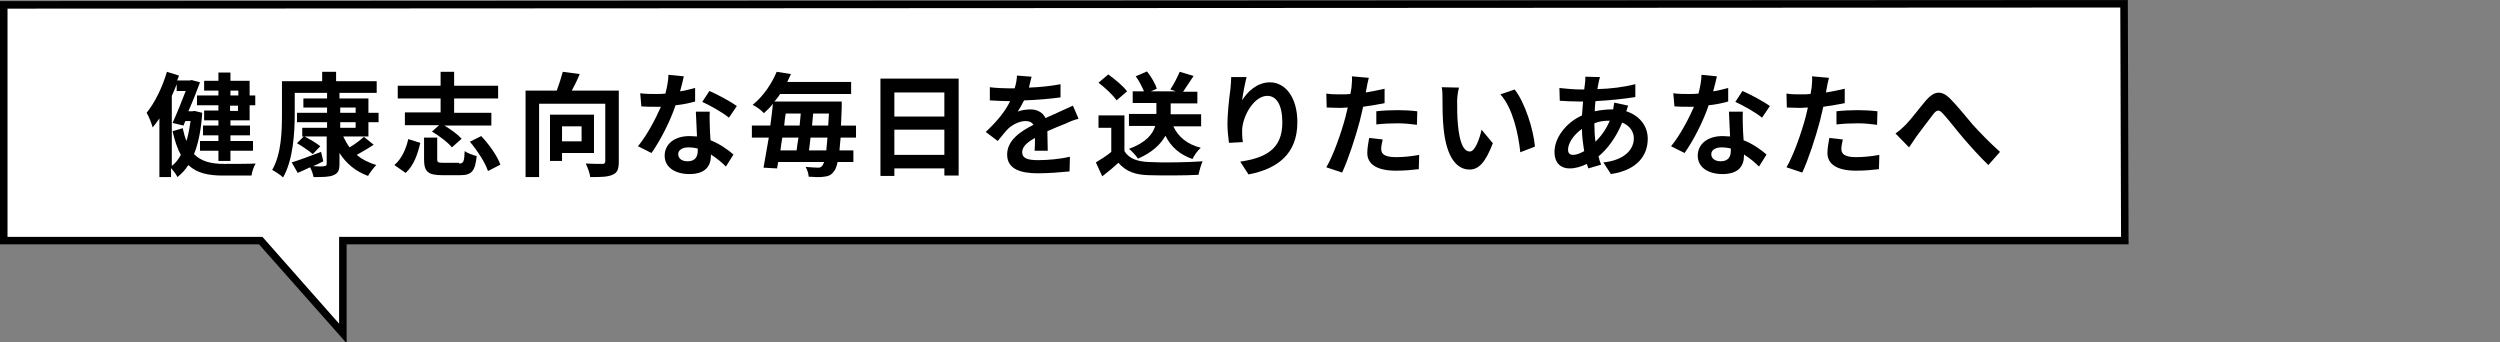 <?xml version="1.0" encoding="utf-8"?>
<!-- Generator: Adobe Illustrator 23.0.2, SVG Export Plug-In . SVG Version: 6.00 Build 0)  -->
<svg version="1.1" id="レイヤー_1" xmlns="http://www.w3.org/2000/svg" xmlns:xlink="http://www.w3.org/1999/xlink" x="0px"
	 y="0px" viewBox="0 0 665 91" width="665" height="91" style="enable-background:new 0 0 665 91;" xml:space="preserve">
<rect x="0" y="0" width="665" height="91" fill="#808080" stroke="none"/>
<style type="text/css">
	.st0{fill:#FFFFFF;}
</style>
<g>
	<g>
		<polygon class="st0" points="565,1 1,1.3 1,64 69.4,64 91.3,88.7 91.3,64 565.2,64 		"/>
		<path d="M92.2,91.3L68.9,65H0V0.3l1,0L566,0l0.2,65h-474V91.3z M2,63h67.8l20.4,23.1V63h474L564,2L2,2.3V63z"/>
	</g>
	<g>
		<g>
			<path d="M53.8,30c-0.3,4.4-1,8.1-2.2,11c2,2,4.7,2.6,8,2.6c1.4,0,6.7,0,8.4-0.1c-0.5,0.8-1,2.3-1.1,3.2h-7.5
				c-3.9,0-7-0.6-9.3-2.8c-0.8,1.3-1.8,2.3-2.9,3.2c-0.3-0.7-1.1-1.7-1.7-2.4v2.4h-3.1V31.5c-0.6,0.9-1.2,1.7-1.8,2.4
				c-0.2-0.9-1-2.9-1.6-3.9c2.2-2.7,4.2-6.8,5.4-10.9l3.2,1c-0.1,0.4-0.3,0.9-0.5,1.3h3.4l0.5-0.1l2.2,0.6c-0.8,2.2-1.9,5-3.1,7.7
				h1.1l0.5-0.1L53.8,30z M45.6,44.2c1-0.7,1.8-1.7,2.5-3c-0.9-1.6-1.6-3.7-2.2-6.3l2.7-0.8c0.3,1.3,0.6,2.5,1,3.4
				c0.5-1.6,0.8-3.4,1.1-5.3h-1.4l-0.5,1.2l-2.9-0.7c1.2-2.6,2.5-5.9,3.5-8.5h-2.4v-1.8c-0.4,1-0.8,2.1-1.3,3.1V44.2z M58.1,24.1
				h-3.8v-2.6h3.8v-2.2h3.2v2.2h5.1v3.9h1.5v2.6h-1.5v4h-5.1v1.4h5.2V36h-5.2v1.5h6v2.6h-6v2.7h-3.2v-2.7h-4.9v-2.6h4.9V36H54v-2.6
				h4.1V32h-3.8v-2.6h3.8v-1.4h-5.7v-2.6h5.7V24.1z M61.3,24.1v1.3h2.1v-1.3H61.3z M63.3,28.1h-2.1v1.4h2.1V28.1z"/>
			<path d="M91.3,36.3c0.5,1,1,2,1.7,2.9c1.4-0.8,2.9-2,3.8-2.8l2.6,2.1c-1.5,1-3.1,1.9-4.5,2.7c1.4,1.2,3.2,2.1,5.2,2.7
				c-0.7,0.7-1.7,2-2.2,2.9c-3.3-1.2-5.8-3.3-7.6-6.1v2.9c0,1.8-0.4,2.5-1.6,3c-1.1,0.5-2.8,0.5-5.3,0.5c-0.1-0.7-0.5-1.8-0.9-2.6
				c-1.1,0.5-2.2,1-3.3,1.5l-1.6-2.8c2-0.6,4.9-1.7,7.8-2.8l0.6,2.5c-0.9,0.5-1.8,0.9-2.7,1.3c1.3,0.1,2.5,0.1,2.9,0
				c0.5,0,0.7-0.2,0.7-0.6v-7.3h-5.9c1.4,0.7,3.2,1.8,4.2,2.6l-2,2.1c-0.9-0.8-2.8-2.1-4.2-2.9l1.8-1.8h-0.4V34H87v-1.5h-8V30h8
				v-1.4h-6.3v-2.4H87v-1.5h-8.6v5.6c0,4.9-0.4,12.2-3.1,16.9c-0.6-0.6-2.1-1.6-2.9-2c2.5-4.3,2.6-10.5,2.6-14.9v-8.7h10.7v-2.5h3.7
				v2.5h10.8v3.1h-9.9v1.5H98V30h2.7v2.5H98v3.8H91.3z M90.5,30h4.1v-1.4h-4.1V30z M90.5,34h4.1v-1.5h-4.1V34z"/>
			<path d="M104.9,43.9c1.9-1.6,3.1-4.2,3.7-6.9l3.2,1c-0.7,3-1.7,6-3.9,8L104.9,43.9z M117.2,26.2h-11.4v-3.4h11.4v-3.7h3.6v3.7
				h11.7v3.4h-11.7v3.8h9.9v3.4h-12.5c1.7,1,3.6,2.4,4.6,3.5l-2.6,2.3c-1-1.3-3.4-3.1-5.3-4.2l1.9-1.7h-9.1v-3.4h9.5V26.2z
				 M122.1,43.5c1.2,0,1.4-0.5,1.5-3.3c0.7,0.5,2.2,1.1,3.2,1.3c-0.4,4.1-1.4,5.1-4.4,5.1h-4.8c-3.8,0-4.8-1-4.8-4.2v-5.8h3.5v5.7
				c0,0.9,0.2,1,1.6,1H122.1z M128,36.2c2.1,2.2,4.3,5.3,5.1,7.6l-3.3,1.7c-0.7-2.2-2.8-5.4-4.8-7.8L128,36.2z"/>
			<path d="M164.6,43c0,2-0.4,3-1.7,3.5c-1.3,0.6-3.2,0.6-5.9,0.6c-0.1-1-0.7-2.6-1.2-3.6c1.8,0.1,3.8,0.1,4.4,0.1
				c0.6,0,0.8-0.2,0.8-0.7V27.6h-17.6v19.5h-3.6v-23h8.3c0.6-1.6,1.2-3.5,1.6-5l4.5,0.6c-0.6,1.5-1.4,3.1-2.1,4.4h12.5V43z
				 M149.5,40.7v2.1h-3.2V30.5H158v10.2H149.5z M149.5,33.6v4h5.2v-4H149.5z"/>
			<path d="M184.9,27c-1.4,0.4-3.2,0.8-5.2,1c-1.4,4.2-4,9.3-6.4,12.7l-3.6-1.8c2.4-2.9,4.7-7.3,6.1-10.5c-0.5,0-1,0-1.5,0
				c-1.2,0-2.4,0-3.7-0.1l-0.3-3.5c1.3,0.2,2.9,0.2,4,0.2c0.9,0,1.8,0,2.7-0.1c0.4-1.6,0.8-3.5,0.8-5l4.1,0.4c-0.2,1-0.6,2.5-1,4
				c1.4-0.2,2.8-0.6,4-0.9L184.9,27z M188.8,29.7c-0.1,1.3,0,2.5,0,3.8c0,0.8,0.1,2.3,0.2,3.8c2.5,1,4.6,2.5,6.1,3.8l-2,3.2
				c-1-1-2.4-2.2-4-3.2v0.3c0,2.8-1.5,4.9-5.7,4.9c-3.7,0-6.6-1.7-6.6-4.9c0-2.9,2.4-5.2,6.6-5.2c0.7,0,1.4,0.1,2,0.1
				c-0.1-2.2-0.2-4.8-0.3-6.6H188.8z M185.6,39.5c-0.8-0.2-1.6-0.3-2.4-0.3c-1.7,0-2.8,0.7-2.8,1.8c0,1.1,0.9,1.9,2.5,1.9
				c2,0,2.7-1.2,2.7-2.8V39.5z M193.9,31.3c-1.7-1.4-5.1-3.3-7.1-4.2l1.9-2.9c2.1,0.9,5.8,2.9,7.3,4L193.9,31.3z"/>
			<path d="M223.6,36.6c-0.1,1.3-0.2,2.4-0.3,3.4h3.7v3.1h-4.2c-0.3,1.3-0.6,2.1-1,2.5c-0.7,1-1.5,1.3-2.6,1.4c-1,0.2-2.6,0.1-4.1,0
				c0-0.8-0.4-1.9-0.8-2.6c1.4,0.1,2.6,0.2,3.3,0.2c0.5,0,0.8-0.1,1.1-0.5c0.2-0.2,0.3-0.5,0.5-1H207c-0.1,0.6-0.2,1.2-0.3,1.7
				l-3.6-0.2c0.4-2.2,0.9-5,1.4-8h-4.5v-3.2h4.9c0.3-2,0.5-3.9,0.7-5.8c-0.7,0.9-1.5,1.7-2.4,2.5c-0.7-0.8-2.1-1.8-3-2.2
				c3.2-2.6,5.2-6,6.4-8.8l3.8,0.6c-0.3,0.7-0.7,1.4-1,2.1h17v3.2h-18.9c-0.4,0.7-1,1.4-1.5,2h17.9c0,0,0,1.1,0,1.6
				c-0.1,1.8-0.1,3.3-0.2,4.8h4v3.2H223.6z M208.1,36.6c-0.2,1.2-0.4,2.3-0.5,3.4h4.3c0.1-1,0.3-2.2,0.5-3.4H208.1z M209,30.2
				c-0.2,1.1-0.3,2.1-0.4,3.2h4.1c0.1-1.1,0.2-2.2,0.3-3.2H209z M219.8,40c0.1-0.9,0.2-2.1,0.3-3.4h-4.5c-0.1,1.2-0.3,2.3-0.4,3.4
				H219.8z M220.3,33.4c0.1-1,0.1-2.1,0.2-3.2h-4.2c-0.1,1.1-0.2,2.1-0.3,3.2H220.3z"/>
			<path d="M255,20.9v25.8h-3.8v-1.9h-13.3v2h-3.7V20.9H255z M237.9,24.5V31h13.3v-6.4H237.9z M251.2,41.2v-6.7h-13.3v6.7H251.2z"/>
			<path d="M275.2,40.2c0.1-0.9,0.1-2.2,0.1-3.5c-2.2,1.2-3.4,2.4-3.4,3.8c0,1.6,1.4,2.1,4.3,2.1c2.5,0,5.8-0.3,8.4-0.9l-0.1,3.9
				c-2,0.2-5.6,0.5-8.4,0.5c-4.6,0-8.2-1.1-8.2-5c0-3.8,3.6-6.2,7-7.9c-0.5-0.8-1.3-1-2.1-1c-1.7,0-3.5,1-4.6,2
				c-0.9,0.9-1.7,2-2.8,3.3l-3.2-2.4c3.1-2.9,5.2-5.5,6.5-8.2h-0.4c-1.2,0-3.4-0.1-5-0.2v-3.5c1.5,0.2,3.7,0.3,5.2,0.3h1.4
				c0.4-1.3,0.6-2.5,0.6-3.4l3.9,0.3c-0.2,0.7-0.4,1.7-0.7,2.9c2.8-0.1,5.8-0.4,8.4-0.9l0,3.5c-2.8,0.4-6.5,0.7-9.7,0.8
				c-0.5,1-1.1,2.1-1.7,3c0.8-0.4,2.4-0.6,3.4-0.6c1.8,0,3.3,0.8,4,2.3c1.5-0.7,2.8-1.2,4-1.8c1.1-0.5,2.2-1,3.3-1.5l1.5,3.5
				c-1,0.2-2.5,0.8-3.5,1.3c-1.3,0.5-3,1.2-4.8,2c0,1.7,0.1,3.8,0.1,5.2H275.2z"/>
			<path d="M299.1,40.2c1.2,2,3.5,2.8,6.6,2.9c3.5,0.2,10.3,0.1,14.2-0.2c-0.4,0.8-0.9,2.6-1.1,3.6c-3.6,0.2-9.6,0.2-13.2,0.1
				c-3.7-0.1-6.1-1-8.1-3.3c-1.3,1.2-2.6,2.3-4.3,3.6l-1.7-3.7c1.3-0.8,2.8-1.7,4.1-2.8V34h-3.4v-3.3h6.9V40.2z M297,26.7
				c-0.9-1.4-3.1-3.4-4.8-4.7l2.6-2.2c1.8,1.3,4,3.1,5,4.5L297,26.7z M312.1,33.6c1.3,2.8,3.7,4.8,7.3,5.7c-0.8,0.7-1.8,2.1-2.2,3
				c-3.4-1.2-5.7-3.2-7.2-6.2c-1.2,2.2-3.4,4.4-7.3,6.1c-0.5-0.8-1.6-2-2.4-2.6c4.6-1.7,6.3-3.9,7-6.1h-7v-3.2h7.3v-2.9h-6.3v-3.1h3
				c-0.5-1.2-1.3-2.8-2.2-4l3-1.3c1.1,1.4,2.2,3.2,2.6,4.6l-1.6,0.7h6.7l-1.5-0.5c0.9-1.3,1.9-3.3,2.5-4.7l3.7,1.1
				c-1,1.5-2,3-2.8,4.2h3.8v3.1h-7.1v2.9h8.1v3.2H312.1z"/>
			<path d="M331.6,20.5c-0.4,1.5-1,4.5-1.2,6.2c1.4-2.3,4-4.8,7.4-4.8c4.1,0,7.3,4,7.3,10.6c0,8.4-5.2,12.4-13,13.9l-2.2-3.4
				c6.6-1,11.2-3.2,11.2-10.4c0-4.6-1.5-7.1-4-7.1c-3.5,0-6.6,5.3-6.7,9.2c0,0.8,0,1.8,0.2,3.1l-3.7,0.2c-0.1-1.1-0.4-3-0.4-4.9
				c0-2.8,0.4-6.5,0.8-9.5c0.1-1.1,0.2-2.3,0.2-3.1L331.6,20.5z"/>
			<path d="M368.4,27.4c-1.8,0.4-3.8,0.7-5.8,1c-0.3,1.3-0.6,2.6-0.9,3.8c-1.1,4.2-3.1,10.3-4.7,13.7l-4.2-1.4c1.8-3,4-9.2,5.1-13.4
				c0.2-0.8,0.4-1.6,0.6-2.5c-0.7,0-1.4,0.1-2,0.1c-1.4,0-2.5-0.1-3.6-0.1l-0.1-3.7c1.5,0.2,2.5,0.2,3.8,0.2c0.9,0,1.7,0,2.6-0.1
				c0.1-0.7,0.2-1.2,0.3-1.7c0.1-1.1,0.2-2.3,0.1-3l4.5,0.4c-0.2,0.8-0.5,2.1-0.6,2.8l-0.2,1.1c1.7-0.3,3.4-0.6,5-1V27.4z
				 M367.8,37.1c-0.2,0.8-0.4,1.8-0.4,2.5c0,1.3,0.8,2.2,3.9,2.2c2,0,4-0.2,6.2-0.6l-0.1,3.8c-1.7,0.2-3.7,0.4-6.1,0.4
				c-5,0-7.6-1.7-7.6-4.7c0-1.4,0.3-2.8,0.5-4L367.8,37.1z M366.1,29.6c1.6-0.2,3.8-0.3,5.7-0.3c1.7,0,3.5,0.1,5.2,0.3l-0.1,3.6
				c-1.5-0.2-3.3-0.4-5.1-0.4c-2.1,0-3.9,0.1-5.7,0.3V29.6z"/>
			<path d="M387.6,26.8c0,1.9,0,4.2,0.2,6.3c0.4,4.3,1.3,7.2,3.2,7.2c1.4,0,2.6-3.5,3.1-5.8l3,3.6c-2,5.2-3.8,7-6.2,7
				c-3.2,0-6.1-2.9-6.9-10.9c-0.3-2.7-0.3-6.2-0.3-8c0-0.8,0-2.1-0.2-3l4.6,0.1C387.8,24.2,387.6,26,387.6,26.8z M408.3,39l-3.9,1.5
				c-0.5-4.8-2-11.8-5.3-15.4l3.8-1.3C405.6,27.2,407.9,34.4,408.3,39z"/>
			<path d="M433.1,28.1c-0.1,0.3-0.4,1-0.5,1.5c3.4,1.1,5.7,3.8,5.7,7.3c0,4.2-2.5,8.3-9.8,9.4l-2-3.1c5.7-0.6,8.1-3.5,8.1-6.4
				c0-1.8-1.1-3.4-3.1-4.2c-1.6,4-4,7.1-6.3,9c0.2,0.8,0.4,1.5,0.7,2.2l-3.4,1c-0.1-0.4-0.3-0.8-0.4-1.2c-1.4,0.7-3,1.2-4.6,1.2
				c-2.2,0-4-1.3-4-4.4c0-3.8,3.1-7.8,7.3-9.7c0.1-1.3,0.2-2.5,0.3-3.7h-1c-1.6,0-3.9-0.1-5.2-0.2l-0.1-3.4c1,0.1,3.7,0.4,5.5,0.4
				h1.1l0.2-1.6c0.1-0.5,0.1-1.3,0.1-1.8l3.9,0.1c-0.2,0.6-0.3,1.1-0.4,1.6c-0.1,0.5-0.2,1-0.3,1.6c3.6-0.1,6.8-0.5,10.1-1.3l0,3.4
				c-2.9,0.5-6.9,0.9-10.6,1.1c-0.1,0.9-0.2,1.8-0.2,2.7c1.4-0.3,3-0.5,4.4-0.5h0.5c0.1-0.6,0.2-1.4,0.3-1.8L433.1,28.1z
				 M421.4,40.2c-0.3-1.9-0.6-3.9-0.6-5.9c-2.2,1.5-3.7,3.8-3.7,5.5c0,0.9,0.4,1.4,1.4,1.4C419.3,41.2,420.3,40.8,421.4,40.2z
				 M424.1,32.8c0,1.8,0.1,3.5,0.3,4.9c1.4-1.4,2.8-3.2,3.8-5.6C426.6,32.1,425.3,32.3,424.1,32.8L424.1,32.8z"/>
			<path d="M459.7,27c-1.4,0.4-3.2,0.8-5.2,1c-1.4,4.2-4,9.3-6.4,12.7l-3.6-1.8c2.4-2.9,4.7-7.3,6.1-10.5c-0.5,0-1,0-1.5,0
				c-1.2,0-2.4,0-3.7-0.1l-0.3-3.5c1.3,0.2,2.9,0.2,4,0.2c0.9,0,1.8,0,2.7-0.1c0.4-1.6,0.8-3.5,0.8-5l4.1,0.4c-0.2,1-0.6,2.5-1,4
				c1.4-0.2,2.8-0.6,4-0.9L459.7,27z M463.6,29.7c-0.1,1.3,0,2.5,0,3.8c0,0.8,0.1,2.3,0.2,3.8c2.5,1,4.6,2.5,6.1,3.8l-2,3.2
				c-1-1-2.4-2.2-4-3.2v0.3c0,2.8-1.5,4.9-5.7,4.9c-3.7,0-6.6-1.7-6.6-4.9c0-2.9,2.4-5.2,6.6-5.2c0.7,0,1.4,0.1,2,0.1
				c-0.1-2.2-0.2-4.8-0.3-6.6H463.6z M460.4,39.5c-0.8-0.2-1.6-0.3-2.4-0.3c-1.7,0-2.8,0.7-2.8,1.8c0,1.1,0.9,1.9,2.5,1.9
				c2,0,2.7-1.2,2.7-2.8V39.5z M468.7,31.3c-1.7-1.4-5.1-3.3-7.1-4.2l1.9-2.9c2.1,0.9,5.8,2.9,7.3,4L468.7,31.3z"/>
			<path d="M490.8,27.4c-1.8,0.4-3.8,0.7-5.8,1c-0.3,1.3-0.6,2.6-0.9,3.8c-1.1,4.2-3.1,10.3-4.7,13.7l-4.2-1.4c1.8-3,4-9.2,5.1-13.4
				c0.2-0.8,0.4-1.6,0.6-2.5c-0.7,0-1.4,0.1-2,0.1c-1.4,0-2.5-0.1-3.6-0.1l-0.1-3.7c1.5,0.2,2.5,0.2,3.8,0.2c0.9,0,1.7,0,2.6-0.1
				c0.1-0.7,0.2-1.2,0.3-1.7c0.1-1.1,0.2-2.3,0.1-3l4.5,0.4c-0.2,0.8-0.5,2.1-0.6,2.8l-0.2,1.1c1.7-0.3,3.4-0.6,5-1V27.4z
				 M490.2,37.1c-0.2,0.8-0.4,1.8-0.4,2.5c0,1.3,0.8,2.2,3.9,2.2c2,0,4-0.2,6.2-0.6l-0.1,3.8c-1.7,0.2-3.7,0.4-6.1,0.4
				c-5,0-7.6-1.7-7.6-4.7c0-1.4,0.3-2.8,0.5-4L490.2,37.1z M488.5,29.6c1.6-0.2,3.8-0.3,5.7-0.3c1.7,0,3.5,0.1,5.2,0.3l-0.1,3.6
				c-1.5-0.2-3.3-0.4-5.1-0.4c-2.1,0-3.9,0.1-5.7,0.3V29.6z"/>
			<path d="M506.9,33.2c1.4-1.4,3.7-4.5,5.5-6.6c2.1-2.4,4-2.6,6.2-0.5c2,2,4.4,5,6.1,7c1.9,2.1,4.4,4.7,7.3,7.3l-3.1,3.5
				c-2.1-2-4.7-4.9-6.6-7.1c-1.9-2.2-4-5-5.5-6.6c-1-1.1-1.6-1-2.5,0.1c-1.2,1.5-3.3,4.4-4.6,6.1c-0.7,1-1.3,2-1.9,2.8l-3.6-3.7
				C505.2,34.8,506,34.1,506.9,33.2z"/>
		</g>
	</g>
</g>
</svg>
